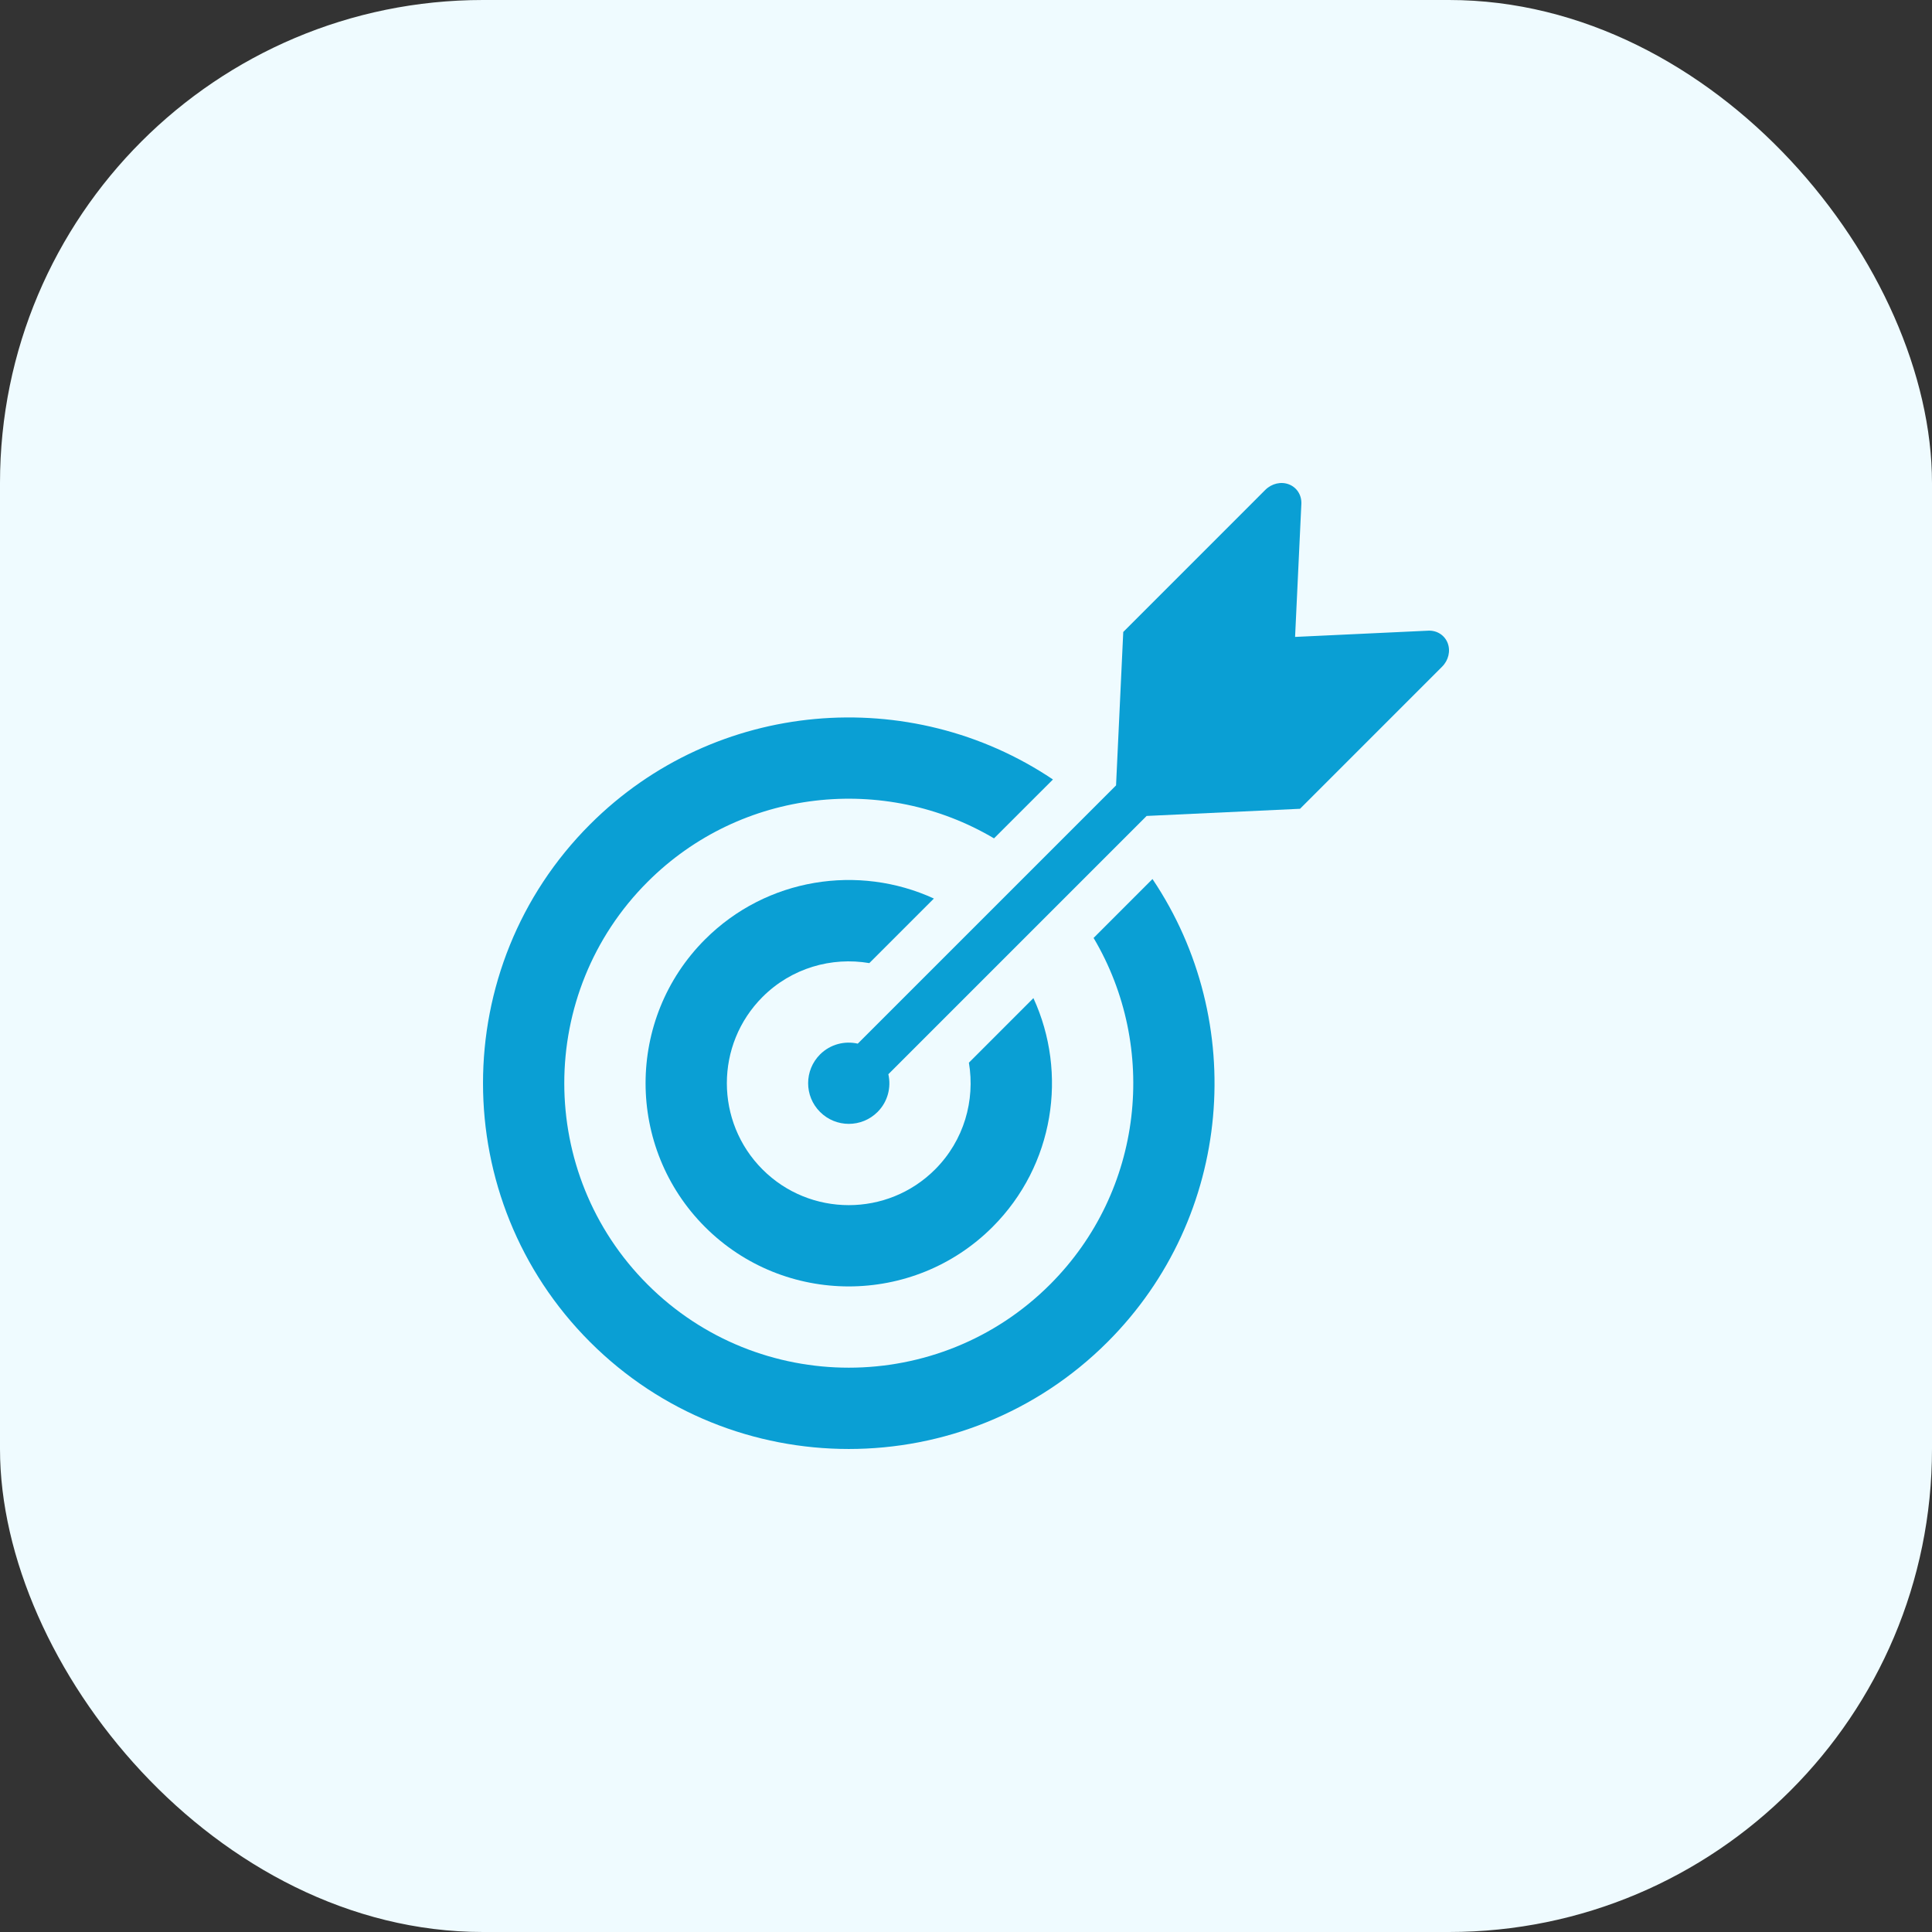 <svg width="48" height="48" viewBox="0 0 48 48" fill="none" xmlns="http://www.w3.org/2000/svg">
<rect x="0" y="0" width="48" height="48" fill="#333333" stroke="none"/>
<rect width="48" height="48" rx="12" fill="#EFFBFF"/>
<g clip-path="url(#clip0_905_3089)">
<path d="M21.598 23.928L23.202 22.324C21.336 21.467 19.051 21.805 17.516 23.34C15.547 25.309 15.547 28.514 17.516 30.484C19.485 32.453 22.69 32.453 24.659 30.484C26.194 28.949 26.533 26.664 25.675 24.798L24.072 26.402C24.23 27.338 23.952 28.334 23.231 29.055C22.049 30.237 20.126 30.237 18.945 29.055C17.763 27.873 17.763 25.951 18.945 24.769C19.666 24.048 20.662 23.769 21.598 23.928Z" fill="#0A9FD4"/>
<path d="M27.17 23.303C28.779 26.016 28.419 29.582 26.088 31.912C23.331 34.669 18.845 34.669 16.088 31.912C13.33 29.155 13.33 24.669 16.088 21.911C18.418 19.581 21.983 19.221 24.696 20.829L26.16 19.366C22.626 16.99 17.78 17.361 14.659 20.482C11.114 24.027 11.114 29.796 14.659 33.341C18.204 36.886 23.972 36.886 27.517 33.341C30.639 30.219 31.01 25.374 28.633 21.839L27.17 23.303Z" fill="#0A9FD4"/>
<path d="M35.967 15.977C35.891 15.78 35.7 15.659 35.484 15.669L32.176 15.824L32.332 12.517C32.341 12.3 32.22 12.11 32.023 12.034C31.828 11.958 31.596 12.012 31.436 12.171L27.907 15.701L27.728 19.513L21.311 25.929C20.985 25.855 20.629 25.943 20.374 26.197C19.979 26.592 19.979 27.232 20.374 27.626C20.769 28.021 21.408 28.021 21.803 27.626C22.057 27.372 22.145 27.016 22.071 26.689L28.488 20.272L32.299 20.094L35.829 16.563C35.988 16.404 36.042 16.173 35.967 15.977Z" fill="#0A9FD4"/>
</g>
<defs>
<clipPath id="clip0_905_3089">
<rect width="24" height="24" fill="white" transform="translate(12 12)"/>
</clipPath>
</defs>
</svg>
